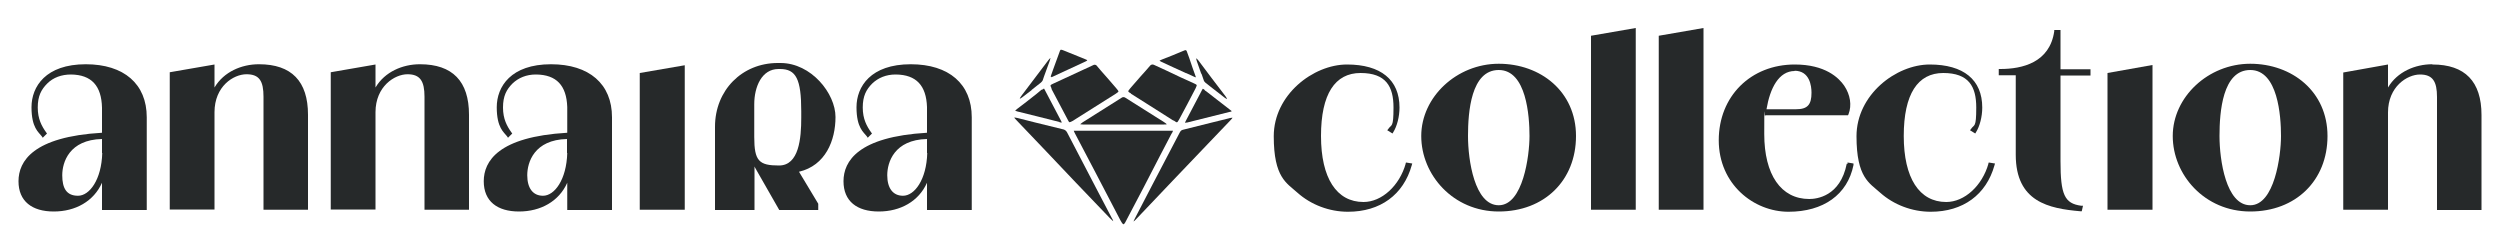 <svg viewBox="0 0 1000 101" version="1.1" xmlns="http://www.w3.org/2000/svg" id="Layer_1">
  
  <defs>
    <style>
      .st0 {
        fill: #26292a;
      }
    </style>
  </defs>
  <g>
    <path d="M562.3,65.4h0c-2.5,8.9-9.6,15.4-16.9,15.4-10.8,0-17-9.6-17-26.4s5.6-25.2,15.8-25.2,13.2,5.4,13.2,13.8-.8,6.6-2.1,8.6l-.4.5,2.1,1.3.3-.5c1.5-2.4,2.5-6.2,2.5-9.9,0-11.1-7.5-17.2-21-17.2s-29.3,12.1-29.3,28.7,5.2,18.7,9.5,22.6c5.4,4.8,12.7,7.6,20.2,7.6,12.9,0,22.2-6.8,25.5-18.6l.2-.7-2.5-.4-.2.5Z" class="st0"></path>
    <path d="M599.5,25.5c-16.8,0-31,13.3-31,28.9s12.8,30.2,31,30.2,30.9-12.4,30.9-30.2-14.2-28.9-30.9-28.9ZM599.5,82.1c-9.7,0-12.3-18.1-12.3-27.7s1.2-26.4,12.3-26.4,12.3,18.5,12.3,26.4-2.6,27.7-12.3,27.7Z" class="st0"></path>
    <polygon points="636.4 83.9 654.3 83.9 654.3 11.2 636.4 14.3 636.4 83.9" class="st0"></polygon>
    <polygon points="663.5 83.9 681.4 83.9 681.4 11.2 663.5 14.3 663.5 83.9" class="st0"></polygon>
    <path d="M738.7,65.5h0c-2.6,13.1-12.1,14.1-15,14.1-11.3,0-18-9.7-18-26s.1-5,.4-7.5h33.1l.2-.4c1.4-3.6.7-7.8-1.7-11.4-2.2-3.2-7.6-8.5-19.8-8.5-17.6,0-30.4,12.7-30.4,30.3s14,28.6,27.9,28.6,23.6-6.8,26-18.7v-.6c.1,0-2.4-.4-2.4-.4v.6ZM717.8,28.3c6.1,0,6.8,6.1,6.8,8.8,0,4.8-1.6,6.6-6.2,6.6h-11.8c1.4-8.4,4.9-15.3,11.3-15.3Z" class="st0"></path>
    <path d="M795.4,65.4h0c-2.5,8.9-9.6,15.4-16.9,15.4-10.8,0-17-9.6-17-26.4s5.6-25.2,15.8-25.2,13.2,5.4,13.2,13.8-.8,6.6-2.1,8.6l-.4.5,2.1,1.3.3-.5c1.5-2.4,2.5-6.2,2.5-9.9,0-11.1-7.5-17.2-21-17.2s-29.3,12.1-29.3,28.7,5.2,18.7,9.5,22.6c5.4,4.8,12.7,7.6,20.2,7.6,12.9,0,22.2-6.8,25.5-18.6l.2-.7-2.5-.4-.2.5Z" class="st0"></path>
    <path d="M824.1,12h-2.4v.5c-1.8,12.5-12.7,15.1-21.6,15.1h-.6v2.5h6.8v31.8c0,18.9,13.3,21.5,25.8,22.6h.6c0,0,.5-2.2.5-2.2h-.7c-6.7-.9-8.3-4.4-8.3-17.9V30.2h12v-2.5h-12v-15.7Z" class="st0"></path>
    <polygon points="843 83.9 861 83.9 861 26 843 29.2 843 83.9" class="st0"></polygon>
    <path d="M900.1,25.5c-16.8,0-31,13.3-31,28.9s12.8,30.2,31,30.2,30.9-12.4,30.9-30.2-14.2-28.9-30.9-28.9ZM900.1,82.1c-9.7,0-12.3-18.1-12.3-27.7s1.2-26.4,12.3-26.4,12.3,18.5,12.3,26.4-2.6,27.7-12.3,27.7Z" class="st0"></path>
    <path d="M972.9,25.7h0c-6.8,0-14,3-17.7,9.3v-9.2l-17.9,3.2v54.9h17.9v-38.9c0-10.4,7.7-15.2,12.8-15.2s6.8,2.8,6.8,9v45.2h17.8v-38c0-13.4-6.6-20.2-19.6-20.2Z" class="st0"></path>
  </g>
  <g>
    <path d="M34.3,25.7h0c-16,0-21.7,8.9-21.7,17.2s2.9,10,4.1,11.6l.4.6,1.7-1.7-.3-.4c-1.8-2.5-3.4-5.4-3.4-10s1.4-7.2,3.8-9.6c2.4-2.4,5.7-3.6,9.5-3.6,8.2.1,12.2,4.5,12.4,13.3v10c-27.6,1.6-33.4,11.4-33.4,19.4s5.4,12.1,14.1,12.1,16-4.1,19.3-11.5v10.9h17.9v-37.1c0-13.3-9.1-21.2-24.4-21.2ZM40.9,61.2c-.3,10.7-5.1,17.1-9.7,17.1s-6.3-3-6.3-8.2,2.8-14.2,15.9-14.5v5.6Z" class="st0"></path>
    <path d="M103.5,25.7h0c-6.8,0-14,3-17.7,9.3v-9.2l-17.9,3.1v54.9h17.9v-38.9c0-10.4,7.6-15.2,12.8-15.2s6.8,2.8,6.8,9v45.2h17.8v-38c0-13.4-6.6-20.2-19.6-20.2Z" class="st0"></path>
    <path d="M167.9,25.7c-6.8,0-14,3-17.7,9.3v-9.2l-17.9,3.1v54.9h17.9v-38.9c0-10.4,7.7-15.2,12.8-15.2s6.8,2.8,6.8,9v45.2h17.8v-38c0-13.4-6.6-20.2-19.6-20.2Z" class="st0"></path>
    <polygon points="167.9 25.7 167.9 25.7 167.9 25.7 167.9 25.7" class="st0"></polygon>
    <path d="M220.4,25.7h0c-16,0-21.7,8.9-21.7,17.2s2.9,10,4.1,11.6l.4.6,1.7-1.7-.3-.4c-1.8-2.5-3.4-5.4-3.4-10s1.4-7.2,3.8-9.6c2.4-2.3,5.6-3.6,9.3-3.6h.2c8.1.1,12.1,4.4,12.4,13v10.3c-27.6,1.6-33.4,11.4-33.4,19.4s5.4,12.1,14.1,12.1,16-4.1,19.3-11.5v10.9h17.9v-37.1c0-13.3-9.1-21.2-24.4-21.2ZM226.9,61.2c-.3,10.7-5.1,17.1-9.7,17.1-4,0-6.3-3-6.3-8.2s2.8-14.2,15.9-14.5v5.6Z" class="st0"></path>
    <polygon points="255.9 83.9 273.9 83.9 273.9 26.1 255.9 29.2 255.9 83.9" class="st0"></polygon>
    <path d="M312.1,25.2h0s-1,0-1,0c-14.3,0-25.1,10.9-25.1,25.5v33.3h15.8v-17.4c.1.3.3.5.3.6l9.6,16.8h15.6v-2.5h0,0s-7.7-12.8-7.7-12.8c10.6-2.5,14.6-12.5,14.6-21.9s-9.7-21.6-22-21.6ZM320.5,44.6v2.5c0,8.2-.9,19.1-8.9,19.1s-9.9-1.8-9.9-11.4v-13.1c0-7,3-14.1,9.7-14.1h.6c6.4,0,8.5,4,8.5,16.9h0Z" class="st0"></path>
    <path d="M364.3,25.7h0c-16,0-21.7,8.9-21.7,17.2s2.9,10,4.1,11.6l.4.6,1.7-1.7-.3-.4c-1.8-2.5-3.4-5.4-3.4-10s1.4-7.2,3.8-9.6c2.4-2.3,5.6-3.6,9.3-3.6h.2c8.1.1,12.1,4.4,12.4,13v10.3c-27.6,1.6-33.4,11.4-33.4,19.4s5.4,12.1,14.1,12.1,16-4.1,19.3-11.5v10.9h17.9v-37.1c0-13.3-9.1-21.2-24.4-21.2ZM370.9,61.2c-.3,10.7-5.1,17.1-9.7,17.1-4,0-6.3-3-6.3-8.2s2.8-14.2,15.9-14.5v5.6Z" class="st0"></path>
  </g>
  <g>
    <path d="M452.4,37.5c2.5,1.6,5,3.2,7.6,4.8,3.1,2,6.2,3.9,9.3,5.9h.2c.7.5,1.1.8,1.3.7.2,0,.5-.5.9-1.2,2.2-4.1,4.4-8.2,6.5-12.3.3-.7.5-1.1.5-1.3s-.5-.5-1-.7c-3.8-1.7-7.5-3.4-11.2-5.2l-5-2.3c-.5-.2-1-.1-1.4.3-1.2,1.4-2.5,2.9-3.8,4.3h0c-1.4,1.6-2.7,3.1-4.1,4.7-.5.6-.9,1.1-.9,1.3,0,.2.5.6,1.1.9Z" class="st0"></path>
    <path d="M474.4,29.2l3.7,1.7s.1,0,.2,0c0,0,0,0,0-.2-.9-2.5-1.8-5-2.6-7.5l-.7-1.9c-.2-.7-.4-1.1-.6-1.2-.2-.1-.6,0-1.2.3-2.8,1.2-5.8,2.4-8.4,3.4-.3.1-.9.4-1,.5,0,0,.1.1.7.4,3.3,1.5,6.6,3.1,10,4.6Z" class="st0"></path>
    <path d="M420.6,30.9c5-2.3,9.3-4.3,13.6-6.3.6-.3.7-.4.7-.5,0-.1-.8-.4-1-.5-3-1.2-5.7-2.3-8.4-3.4-.5-.2-.8-.3-1-.3s-.1,0-.2,0c-.2.1-.4.5-.6,1.2h0c-.5,1.4-1,2.8-1.5,4.1-.6,1.7-1.3,3.5-1.9,5.3,0,0,0,.2,0,.2,0,0,.1,0,.2,0Z" class="st0"></path>
    <path d="M433.1,48.9c-.7.5-.9.7-1,.8.1,0,.4.1,1.1.1h32.4c.7,0,1,0,1.1-.1,0-.1-.3-.3-1-.8-6.1-3.8-11-6.9-15.7-9.9-.4-.2-.9-.2-1.2,0-5.2,3.3-10.5,6.6-15.7,9.9h0Z" class="st0"></path>
    <path d="M481.9,36h0c-.3-.3-.7-.5-.8-.5,0,0-.2.4-.4.7l-.2.4c-2,3.9-4.1,7.7-6.1,11.6-.4.7-.4.9-.4.9,0,0,.2,0,.9-.1,6.4-1.6,11.7-2.9,16.8-4.2.2,0,.9-.2,1-.3,0,0-.1-.2-.7-.6h0c-3.3-2.5-6.5-5.1-9.8-7.6h-.2Z" class="st0"></path>
    <path d="M420.5,35.4l6.5,12.3c.3.7.6,1.1.8,1.2.2,0,.7-.2,1.4-.6l1.4-.9c5.2-3.3,10.5-6.6,15.7-9.9.5-.3,1-.7,1.1-.9,0-.2-.4-.7-.9-1.3-2-2.4-4.1-4.7-6.1-7l-1.7-2c-.2-.3-.5-.4-.8-.4s-.3,0-.5.1l-16.2,7.5c-.5.2-1,.5-1,.7,0,.2.1.6.5,1.3Z" class="st0"></path>
    <path d="M468.7,53.4h0c.2-.3.5-1,.5-1.1,0,0-.6,0-1.2,0h-37.5c-.5,0-.9,0-1,0,0,.1.3.7.5,1.1,2.8,5.3,5.6,10.7,8.4,16,3.2,6.2,6.5,12.4,9.7,18.6.3.5.9,1.7,1.3,1.7s1-1.3,1.2-1.7c4.5-8.5,9.1-17.3,13.4-25.7l4.7-9Z" class="st0"></path>
    <path d="M491.7,47.3h0c-2.4.6-4.9,1.2-7.3,1.8-3.7.9-7.5,1.9-11.2,2.8-.6.1-1,.5-1.3,1.1-3.7,7-7.3,14-11,21-2.3,4.4-4.5,8.7-6.8,13.1-.5.9-.6,1.3-.7,1.5.2-.1.6-.4,1.4-1.3h0c9.5-10,18.9-19.9,28.4-29.8l8.8-9.2c.7-.7.9-1,1-1.2h-.1c-.2,0-.5,0-1.3.2Z" class="st0"></path>
    <path d="M480.6,29.5l.9,2.6c.1.4.3.6.7,1,.9.7,1.9,1.5,2.8,2.2,1.6,1.3,3.3,2.5,4.9,3.8.5.4.8.5.9.5,0-.2-.2-.5-.6-1.1-3.7-4.8-7.3-9.6-10.9-14.4h0c-.4-.5-.7-.7-.8-.8,0,.2,0,.5.2,1.1.6,1.7,1.2,3.4,1.8,5.1Z" class="st0"></path>
    <path d="M439,76.3c-4.1-7.8-8.1-15.6-12.2-23.4-.3-.5-.7-.9-1.3-1.1-3.8-.9-7.6-1.9-11.4-2.8-2.4-.6-4.7-1.2-7.1-1.8-.9-.2-1.2-.2-1.3-.2,0,.1.3.5,1,1.2h0c7.8,8.2,15.7,16.4,23.5,24.7,4.6,4.8,9.1,9.5,13.7,14.3.8.8,1.2,1.1,1.4,1.3,0-.2-.2-.7-.7-1.5l-5.6-10.7Z" class="st0"></path>
    <path d="M423.8,48.9c.7.2.9.1.9.1,0,0,0-.2-.4-.9-2-3.9-4.1-7.7-6.1-11.6l-.2-.4c-.2-.3-.4-.7-.4-.7,0,0-.4.3-.8.5h-.2c-1.2,1.1-2.5,2-3.7,3-2,1.6-4.1,3.2-6.1,4.7-.6.5-.7.6-.7.7,0,0,.7.2.9.3,4.8,1.2,10.2,2.5,16.8,4.2Z" class="st0"></path>
    <path d="M412.6,36c1.3-1,2.5-2,3.8-3,.3-.3.6-.6.7-.9l.5-1.5c.8-2.1,1.5-4.2,2.3-6.3.2-.6.3-1,.3-1.1-.1,0-.4.3-.8.8h0c-3.6,4.8-7.3,9.6-10.9,14.4-.4.6-.6.9-.6,1.1.1,0,.4-.2.9-.5,1.3-1,2.6-2,3.9-3Z" class="st0"></path>
  </g>
</svg>